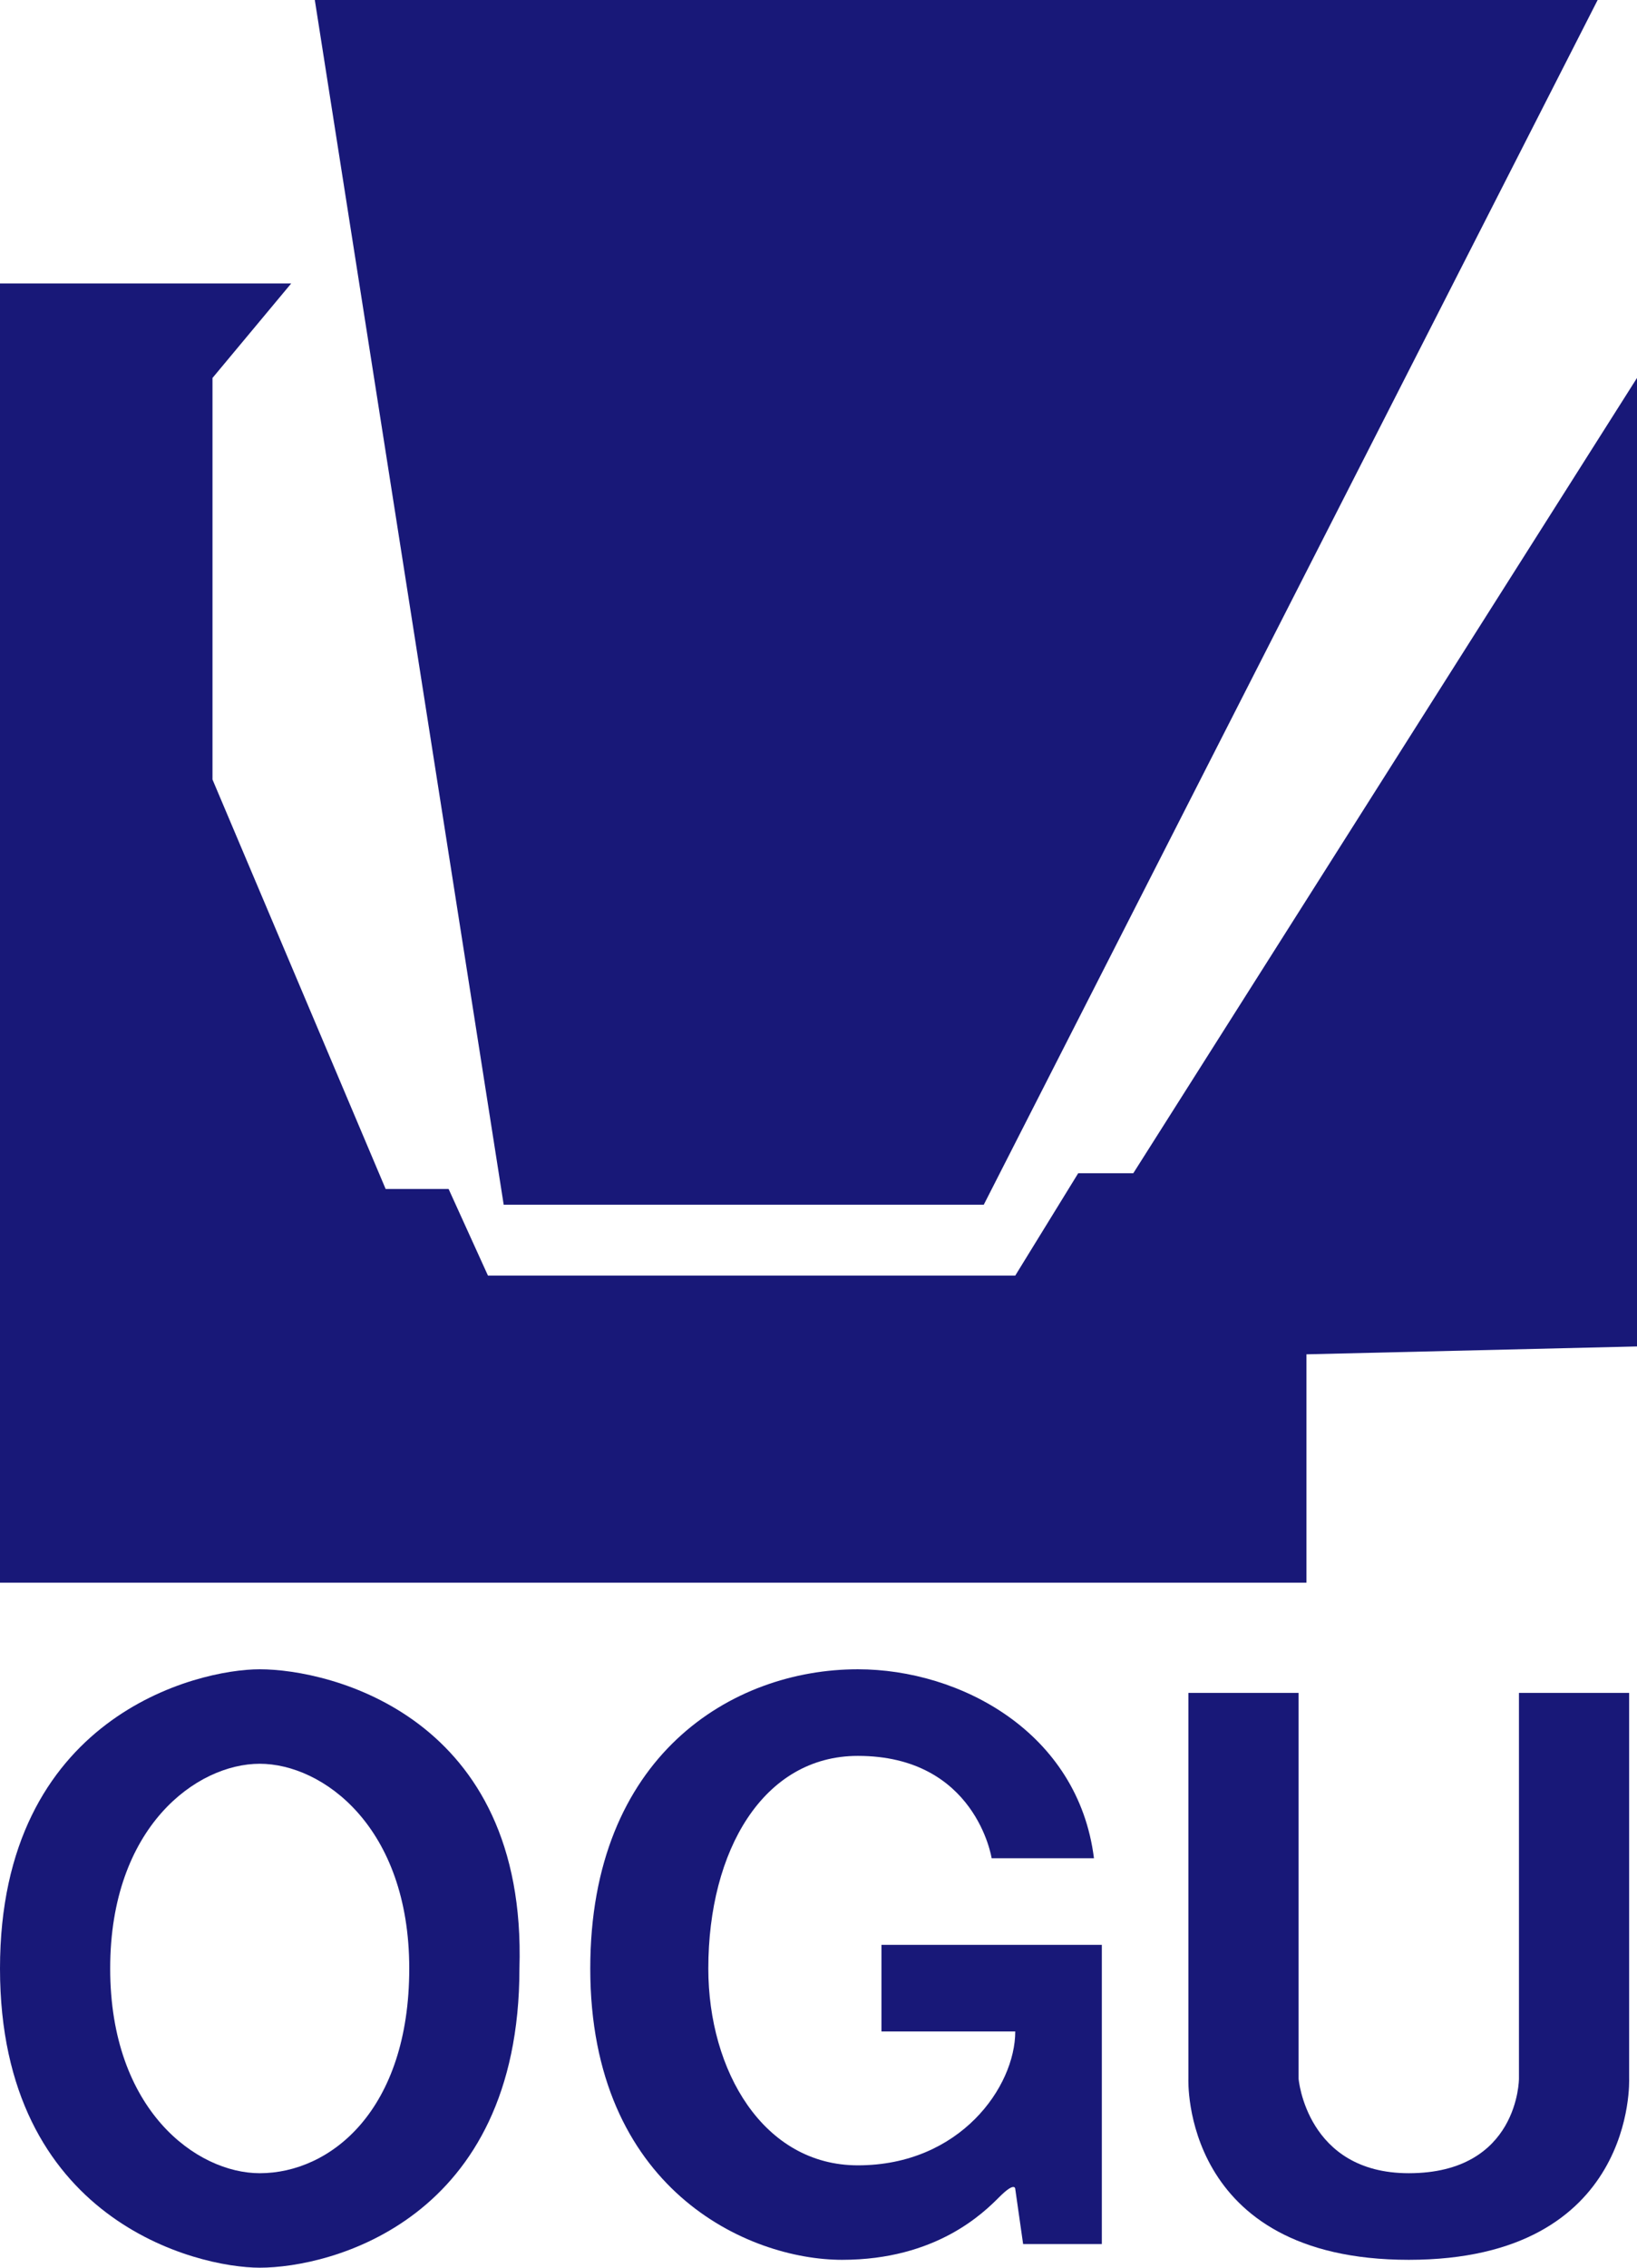 <?xml version="1.0" encoding="utf-8"?>
<!-- Generator: Adobe Illustrator 22.0.0, SVG Export Plug-In . SVG Version: 6.00 Build 0)  -->
<svg version="1.1" id="レイヤー_1" xmlns="http://www.w3.org/2000/svg" xmlns:xlink="http://www.w3.org/1999/xlink" x="0px"
	 y="0px" viewBox="0 0 20.8 28.8" style="enable-background:new 0 0 20.8 28.8;" xml:space="preserve">
<style type="text/css">
	.st0{fill:#181878;}
</style>
<g>
	<g>
		<g>
			<polygon class="st0" points="0,3.6 3.7,3.6 2.7,4.8 2.7,9.9 4.9,15.1 5.7,15.1 6.2,16.2 12.9,16.2 13.7,14.9 14.4,14.9 20.8,4.8 
				20.8,17.1 16.6,17.2 16.6,20.1 0,20.1 			"/>
			<polygon class="st0" points="4,0 20.3,0 12.5,15.3 6.4,15.3 			"/>
		</g>
	</g>
	<g>
		<g>
			<path class="st0" d="M3.3,21.2C2.5,21.2,0,21.8,0,25c0,3.2,2.5,3.8,3.3,3.8c0.9,0,3.3-0.6,3.3-3.8C6.7,21.8,4.2,21.2,3.3,21.2z
				 M3.3,27.6c-0.8,0-1.9-0.8-1.9-2.6c0-1.8,1.1-2.6,1.9-2.6c0.8,0,1.9,0.8,1.9,2.6C5.2,26.8,4.2,27.6,3.3,27.6z"/>
		</g>
		<path class="st0" d="M10.9,21.2c1.3,0,2.8,0.8,3,2.4h-1.3c0,0-0.2-1.3-1.7-1.3c-1.2,0-1.9,1.2-1.9,2.7c0,1.3,0.7,2.5,1.9,2.5
			c1.3,0,2-1,2-1.7h-1.7v-1.1H14v3.8h-1l-0.1-0.7c0,0,0-0.1-0.2,0.1c-0.2,0.2-0.8,0.8-2,0.8c-1.2,0-3.2-0.9-3.2-3.7
			C7.5,22.3,9.3,21.2,10.9,21.2z"/>
		<path class="st0" d="M17.9,28.7c2.9,0,2.8-2.3,2.8-2.3v-4.9h-1.4v4.9c0,0,0,1.2-1.4,1.2c-1.3,0-1.4-1.2-1.4-1.2v-4.9h-1.4v4.9
			C15.1,26.4,15,28.7,17.9,28.7z"/>
	</g>
</g>
</svg>
